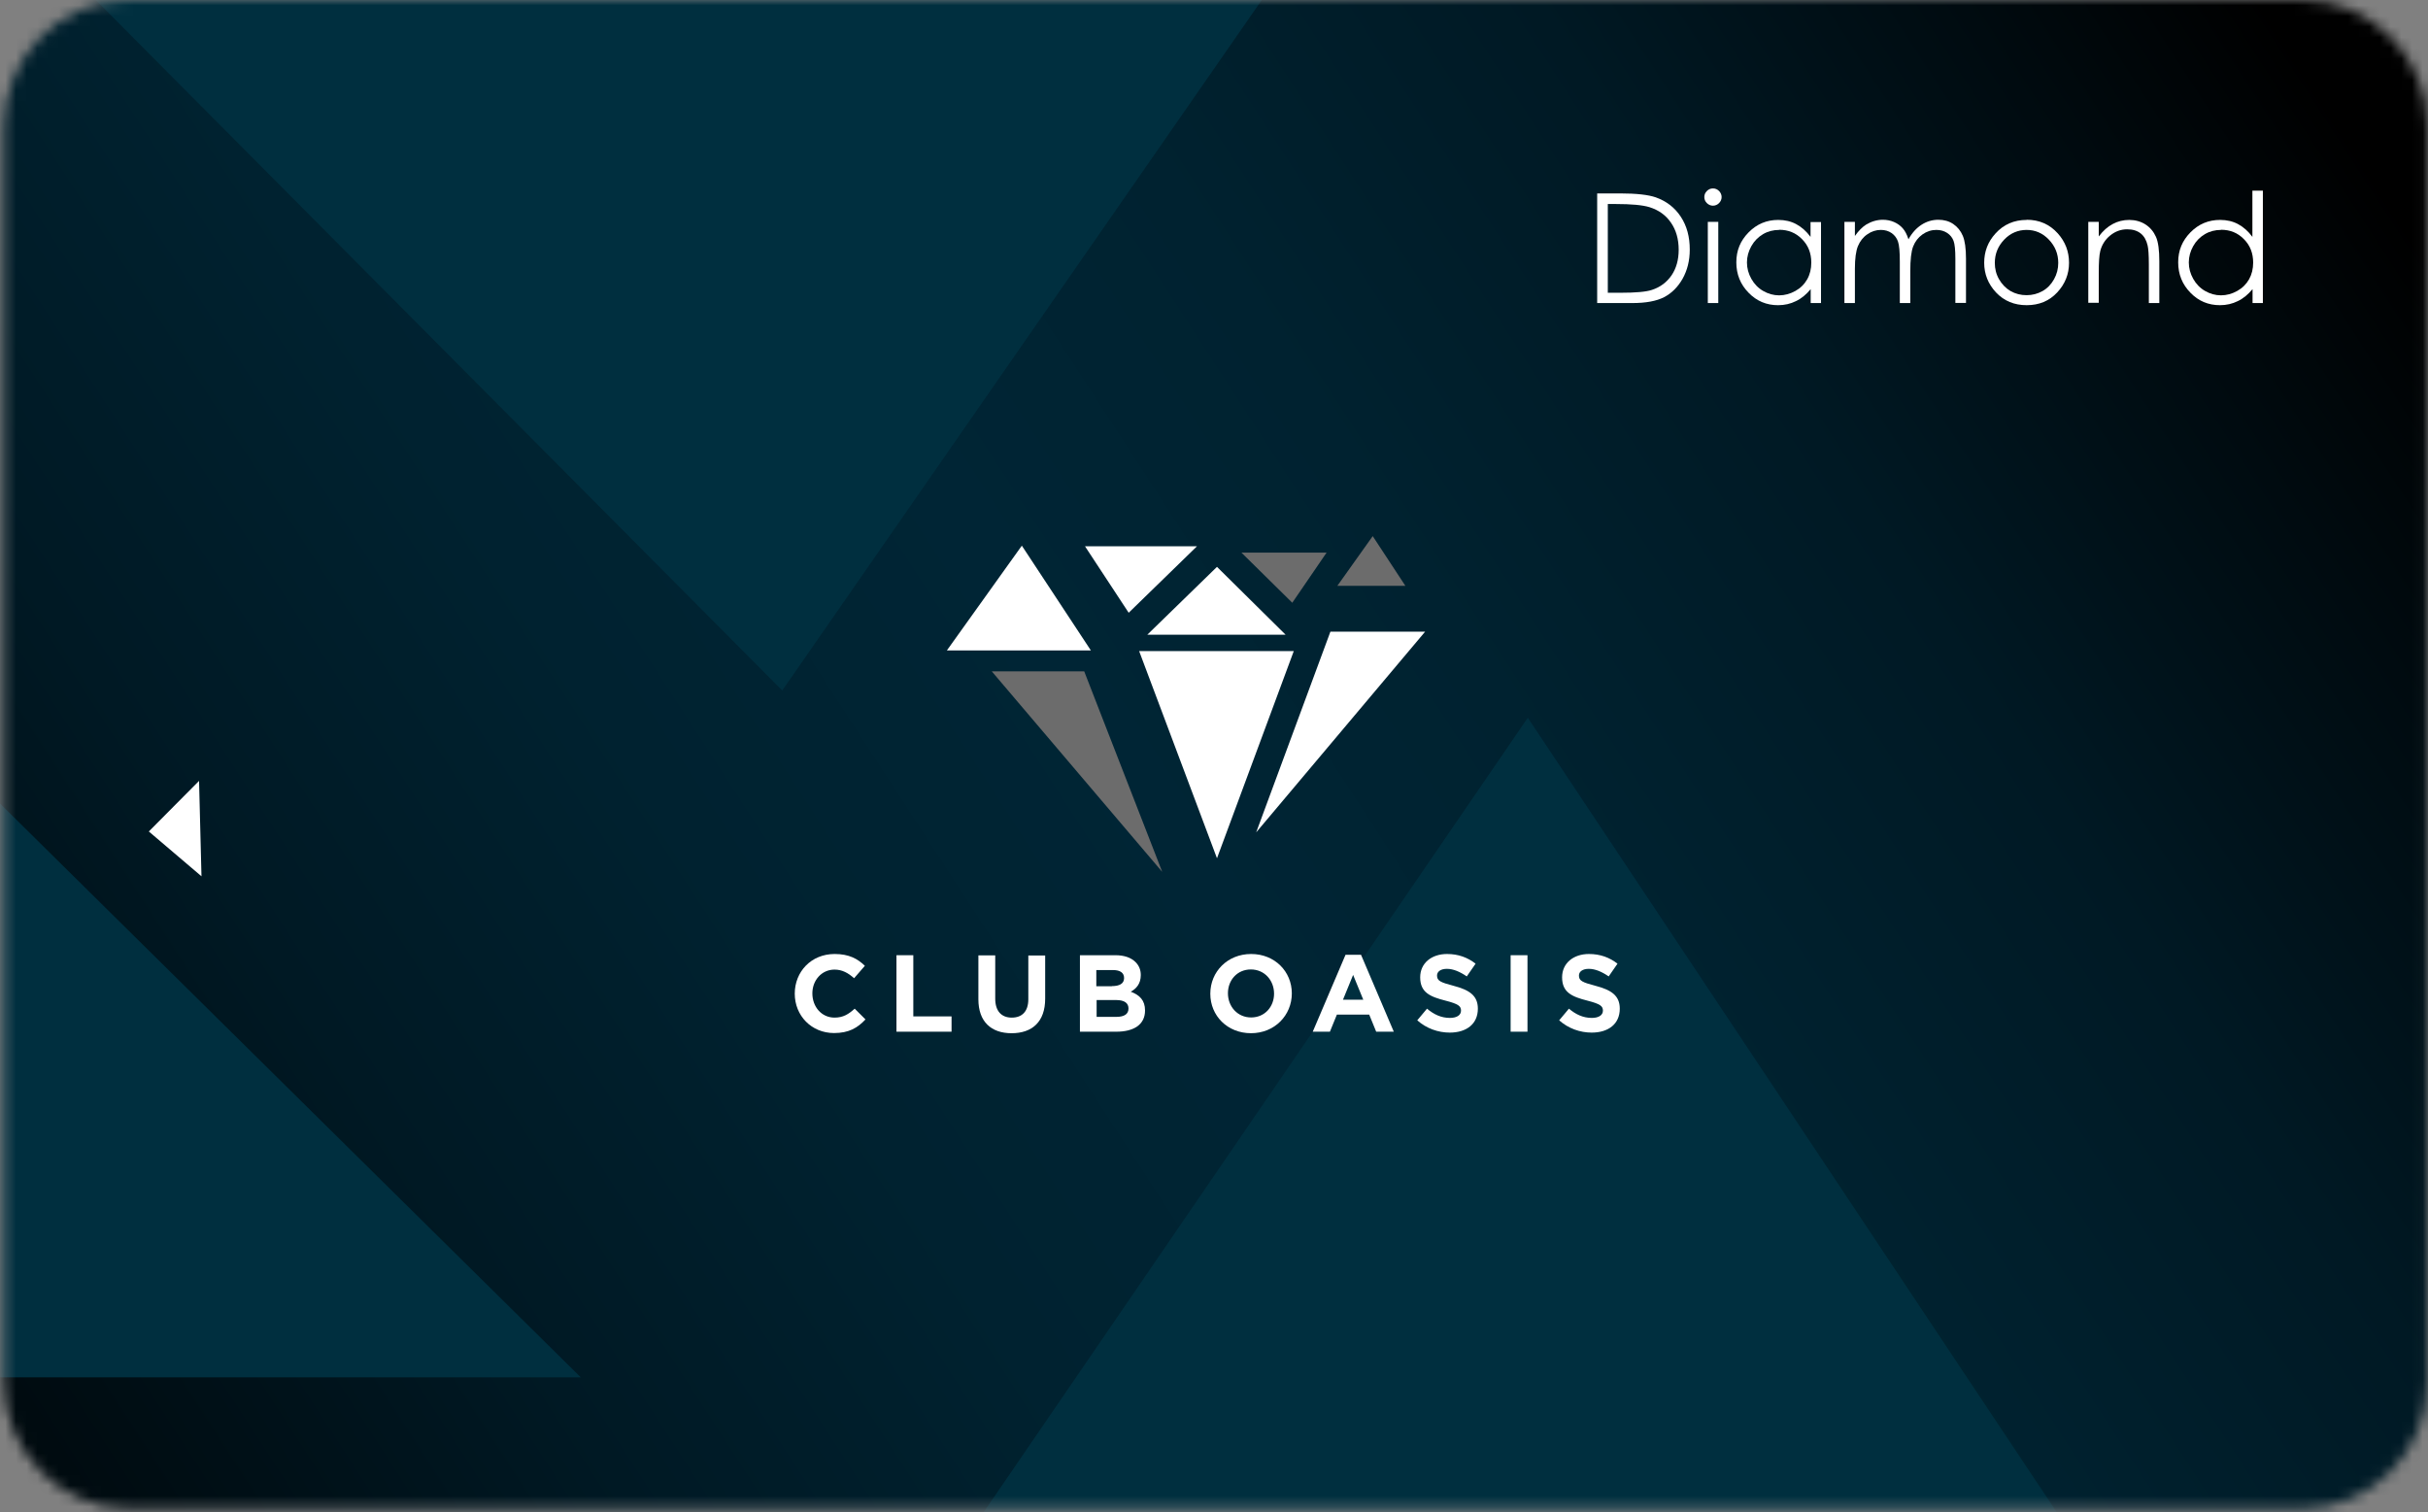 <?xml version="1.0" encoding="UTF-8"?> <svg xmlns="http://www.w3.org/2000/svg" width="228" height="142" viewBox="0 0 228 142" fill="none"><rect x="0" y="0" width="228" height="142" fill="#808080" stroke="none"/><mask id="mask0_1184_4023" style="mask-type:luminance" maskUnits="userSpaceOnUse" x="0" y="0" width="228" height="142"><path d="M216.223 0H12.091C5.607 0 0.348 5.334 0.348 11.934V129.733C0.348 136.319 5.607 141.667 12.091 141.667H216.223C222.707 141.667 227.966 136.333 227.966 129.733V11.934C227.966 5.348 222.707 0 216.223 0Z" fill="white"></path></mask><g mask="url(#mask0_1184_4023)"><path d="M18.92 81.958L13.975 77.762L18.692 72.997L18.92 81.958Z" fill="white"></path><path d="M216.222 -9.43H12.091C0.405 -9.43 -9.102 0.157 -9.102 11.934V129.734C-9.102 141.511 0.405 151.083 12.091 151.083H216.222C227.909 151.083 237.415 141.496 237.415 129.734V11.934C237.415 0.157 227.909 -9.415 216.222 -9.415V-9.43Z" fill="url(#paint0_linear_1184_4023)"></path><path d="M143.467 67.406L85.975 151.354H199.349L143.467 67.406Z" fill="#002F3F"></path><path d="M125.262 -9.757H-0.711L73.456 64.846L125.262 -9.757Z" fill="#002F3F"></path><path d="M-9.102 129.349H54.534L-8.931 66.638L-9.102 66.808V129.349Z" fill="#002F3F"></path><path d="M149.982 28.462V18.164H152.12C153.659 18.164 154.785 18.292 155.484 18.534C156.481 18.89 157.265 19.487 157.835 20.355C158.405 21.222 158.676 22.246 158.676 23.441C158.676 24.479 158.448 25.375 158.006 26.172C157.564 26.954 156.98 27.537 156.268 27.907C155.555 28.277 154.557 28.462 153.26 28.462H149.982ZM150.966 27.495H152.163C153.588 27.495 154.586 27.409 155.127 27.224C155.911 26.968 156.51 26.513 156.966 25.859C157.408 25.205 157.636 24.408 157.636 23.455C157.636 22.46 157.393 21.606 156.909 20.909C156.424 20.198 155.754 19.729 154.899 19.458C154.258 19.259 153.189 19.16 151.707 19.16H150.98V27.48L150.966 27.495Z" fill="white"></path><path d="M160.855 17.695C161.083 17.695 161.269 17.781 161.425 17.937C161.582 18.094 161.668 18.293 161.668 18.506C161.668 18.719 161.582 18.919 161.425 19.075C161.269 19.232 161.069 19.317 160.855 19.317C160.642 19.317 160.442 19.232 160.285 19.075C160.128 18.919 160.043 18.734 160.043 18.506C160.043 18.279 160.128 18.094 160.285 17.937C160.442 17.781 160.627 17.695 160.855 17.695ZM160.371 20.839H161.354V28.462H160.371V20.839Z" fill="white"></path><path d="M171.001 20.839V28.463H170.032V27.154C169.619 27.652 169.163 28.036 168.65 28.278C168.137 28.534 167.581 28.662 166.968 28.662C165.885 28.662 164.959 28.278 164.203 27.496C163.434 26.713 163.049 25.761 163.049 24.637C163.049 23.513 163.434 22.603 164.203 21.821C164.973 21.038 165.899 20.654 166.982 20.654C167.609 20.654 168.18 20.782 168.678 21.053C169.177 21.323 169.633 21.721 170.018 22.247V20.853H170.987L171.001 20.839ZM167.068 21.593C166.526 21.593 166.013 21.721 165.557 21.991C165.101 22.262 164.731 22.631 164.46 23.115C164.189 23.599 164.046 24.111 164.046 24.651C164.046 25.192 164.189 25.704 164.46 26.187C164.731 26.671 165.101 27.055 165.571 27.325C166.042 27.595 166.541 27.738 167.068 27.738C167.595 27.738 168.108 27.595 168.593 27.325C169.077 27.055 169.448 26.685 169.705 26.23C169.961 25.775 170.089 25.248 170.089 24.665C170.089 23.784 169.804 23.044 169.22 22.461C168.636 21.863 167.923 21.579 167.068 21.579V21.593Z" fill="white"></path><path d="M173.199 20.838H174.183V22.161C174.525 21.677 174.881 21.321 175.237 21.094C175.736 20.795 176.263 20.639 176.805 20.639C177.176 20.639 177.532 20.71 177.86 20.852C178.187 20.994 178.458 21.193 178.672 21.435C178.886 21.677 179.071 22.018 179.214 22.474C179.541 21.876 179.955 21.421 180.439 21.108C180.924 20.795 181.451 20.639 182.021 20.639C182.549 20.639 183.019 20.767 183.418 21.037C183.817 21.307 184.116 21.677 184.316 22.146C184.515 22.616 184.615 23.341 184.615 24.294V28.447H183.617V24.294C183.617 23.483 183.56 22.914 183.446 22.616C183.332 22.317 183.133 22.061 182.848 21.876C182.563 21.691 182.235 21.592 181.836 21.592C181.366 21.592 180.924 21.734 180.525 22.018C180.126 22.303 179.841 22.673 179.655 23.142C179.47 23.611 179.385 24.394 179.385 25.475V28.462H178.401V24.564C178.401 23.64 178.344 23.014 178.23 22.687C178.116 22.36 177.917 22.09 177.632 21.89C177.347 21.691 177.004 21.592 176.62 21.592C176.164 21.592 175.736 21.734 175.351 22.004C174.952 22.274 174.667 22.644 174.468 23.114C174.282 23.569 174.183 24.28 174.183 25.233V28.462H173.199V20.838Z" fill="white"></path><path d="M190.315 20.639C191.498 20.639 192.467 21.065 193.236 21.919C193.935 22.701 194.291 23.611 194.291 24.678C194.291 25.745 193.921 26.669 193.179 27.466C192.438 28.262 191.483 28.661 190.315 28.661C189.146 28.661 188.191 28.262 187.436 27.466C186.695 26.669 186.324 25.745 186.324 24.678C186.324 23.611 186.681 22.701 187.379 21.933C188.148 21.08 189.132 20.653 190.315 20.653V20.639ZM190.315 21.592C189.502 21.592 188.79 21.89 188.205 22.502C187.621 23.114 187.322 23.839 187.322 24.692C187.322 25.247 187.45 25.759 187.721 26.229C187.992 26.698 188.348 27.068 188.804 27.338C189.26 27.594 189.759 27.722 190.301 27.722C190.842 27.722 191.341 27.594 191.797 27.338C192.253 27.082 192.609 26.712 192.88 26.229C193.151 25.745 193.279 25.233 193.279 24.692C193.279 23.839 192.98 23.114 192.396 22.502C191.811 21.89 191.113 21.592 190.301 21.592H190.315Z" fill="white"></path><path d="M196.1 20.839H197.083V22.205C197.482 21.678 197.91 21.294 198.394 21.038C198.864 20.782 199.392 20.654 199.948 20.654C200.503 20.654 201.031 20.797 201.473 21.081C201.914 21.366 202.242 21.764 202.456 22.247C202.67 22.731 202.77 23.499 202.77 24.537V28.463H201.786V24.822C201.786 23.94 201.743 23.357 201.672 23.058C201.558 22.56 201.344 22.176 201.017 21.92C200.689 21.664 200.275 21.536 199.748 21.536C199.15 21.536 198.622 21.735 198.152 22.119C197.682 22.503 197.368 23.001 197.226 23.57C197.126 23.954 197.083 24.637 197.083 25.647V28.435H196.1V20.811V20.839Z" fill="white"></path><path d="M212.494 17.894V28.462H211.525V27.153C211.111 27.651 210.655 28.035 210.142 28.277C209.629 28.533 209.073 28.661 208.46 28.661C207.377 28.661 206.451 28.277 205.695 27.494C204.926 26.712 204.541 25.759 204.541 24.636C204.541 23.512 204.926 22.602 205.695 21.819C206.465 21.037 207.391 20.653 208.475 20.653C209.102 20.653 209.672 20.781 210.171 21.051C210.669 21.321 211.125 21.72 211.51 22.246V17.908H212.479L212.494 17.894ZM208.56 21.592C208.019 21.592 207.505 21.72 207.049 21.99C206.593 22.26 206.223 22.63 205.952 23.114C205.681 23.597 205.539 24.109 205.539 24.65C205.539 25.19 205.681 25.702 205.952 26.186C206.223 26.669 206.593 27.053 207.064 27.324C207.534 27.594 208.033 27.736 208.56 27.736C209.087 27.736 209.6 27.594 210.085 27.324C210.57 27.053 210.94 26.684 211.197 26.229C211.453 25.773 211.582 25.247 211.582 24.664C211.582 23.782 211.296 23.043 210.712 22.459C210.128 21.862 209.415 21.578 208.56 21.578V21.592Z" fill="white"></path><path d="M18.92 82.297L13.975 78.087L18.692 73.336L18.92 82.297Z" fill="white"></path><path d="M125.584 55.015H131.969L128.905 50.35L125.584 55.015Z" fill="#6C6C6C"></path><path d="M124.572 51.899H116.576L121.351 56.607L124.572 51.899Z" fill="#6C6C6C"></path><path d="M93.133 63.05L109.138 81.882L101.812 63.05H93.133Z" fill="#6C6C6C"></path><path d="M107.738 59.608H120.722L114.28 53.236L107.738 59.608Z" fill="white"></path><path d="M121.492 61.145H106.969L114.28 80.603L121.492 61.145Z" fill="white"></path><path d="M124.93 59.325L117.961 78.171L133.823 59.325H124.93Z" fill="white"></path><path d="M105.989 57.546L112.403 51.302H101.885L105.989 57.546Z" fill="white"></path><path d="M88.914 61.088H102.439L95.955 51.245L88.914 61.088Z" fill="white"></path><path d="M74.631 93.32C74.631 91.258 76.17 89.594 78.379 89.594C79.733 89.594 80.545 90.049 81.215 90.703L80.203 91.87C79.648 91.372 79.078 91.059 78.365 91.059C77.153 91.059 76.284 92.069 76.284 93.292C76.284 94.543 77.139 95.568 78.365 95.568C79.192 95.568 79.69 95.24 80.26 94.728L81.272 95.738C80.531 96.535 79.705 97.018 78.322 97.018C76.199 97.018 74.631 95.383 74.631 93.32Z" fill="white"></path><path d="M84.182 89.708H85.764V95.454H89.355V96.891H84.182V89.708Z" fill="white"></path><path d="M91.875 93.819V89.723H93.457V93.791C93.457 94.957 94.041 95.569 95.01 95.569C95.98 95.569 96.564 94.985 96.564 93.847V89.737H98.146V93.791C98.146 95.967 96.92 97.034 94.996 97.034C93.072 97.034 91.875 95.953 91.875 93.847V93.819Z" fill="white"></path><path d="M101.41 89.708H104.745C105.572 89.708 106.213 89.936 106.626 90.348C106.954 90.675 107.125 91.073 107.125 91.571C107.125 92.396 106.698 92.851 106.185 93.136C107.011 93.449 107.524 93.932 107.524 94.9C107.524 96.237 106.455 96.891 104.831 96.891H101.41V89.708ZM104.417 92.61C105.116 92.61 105.557 92.382 105.557 91.856C105.557 91.358 105.187 91.102 104.517 91.102H102.949V92.624H104.403L104.417 92.61ZM104.845 95.497C105.543 95.497 105.971 95.255 105.971 94.715C105.971 94.217 105.614 93.918 104.802 93.918H102.978V95.497H104.859H104.845Z" fill="white"></path><path d="M113.654 93.32C113.654 91.258 115.265 89.594 117.488 89.594C119.711 89.594 121.308 91.244 121.308 93.292C121.308 95.354 119.697 97.033 117.474 97.033C115.251 97.033 113.654 95.383 113.654 93.335V93.32ZM119.64 93.32C119.64 92.069 118.742 91.045 117.46 91.045C116.177 91.045 115.308 92.054 115.308 93.278C115.308 94.529 116.205 95.553 117.488 95.553C118.771 95.553 119.64 94.543 119.64 93.32Z" fill="white"></path><path d="M126.352 89.666H127.806L130.884 96.892H129.231L128.575 95.284H125.54L124.884 96.892H123.273L126.352 89.666ZM128.019 93.89L127.064 91.558L126.11 93.89H128.019Z" fill="white"></path><path d="M133.062 95.852L134.003 94.728C134.644 95.269 135.329 95.596 136.155 95.596C136.797 95.596 137.196 95.34 137.196 94.913C137.196 94.487 136.953 94.287 135.742 93.975C134.288 93.605 133.362 93.207 133.362 91.784C133.362 90.461 134.416 89.594 135.884 89.594C136.939 89.594 137.823 89.921 138.564 90.504L137.737 91.699C137.096 91.258 136.469 90.988 135.87 90.988C135.272 90.988 134.944 91.258 134.944 91.614C134.944 92.111 135.257 92.254 136.497 92.581C137.951 92.965 138.778 93.477 138.778 94.728C138.778 96.179 137.694 96.976 136.141 96.976C135.058 96.976 133.946 96.592 133.091 95.824L133.062 95.852Z" fill="white"></path><path d="M141.855 89.708H143.437V96.891H141.855V89.708Z" fill="white"></path><path d="M146.389 95.852L147.329 94.728C147.971 95.269 148.655 95.596 149.481 95.596C150.123 95.596 150.522 95.34 150.522 94.913C150.522 94.487 150.279 94.287 149.068 93.975C147.614 93.605 146.688 93.207 146.688 91.784C146.688 90.461 147.743 89.594 149.211 89.594C150.265 89.594 151.149 89.921 151.89 90.504L151.063 91.699C150.422 91.258 149.795 90.988 149.196 90.988C148.598 90.988 148.27 91.258 148.27 91.614C148.27 92.111 148.583 92.254 149.823 92.581C151.277 92.965 152.104 93.477 152.104 94.728C152.104 96.179 151.021 96.976 149.467 96.976C148.384 96.976 147.272 96.592 146.417 95.824L146.389 95.852Z" fill="white"></path></g><defs><linearGradient id="paint0_linear_1184_4023" x1="-80.946" y1="196.954" x2="319.475" y2="-62.943" gradientUnits="userSpaceOnUse"><stop offset="0.06"></stop><stop offset="0.17"></stop><stop offset="0.22" stop-color="#000B10"></stop><stop offset="0.31" stop-color="#001924"></stop><stop offset="0.39" stop-color="#002230"></stop><stop offset="0.47" stop-color="#002535"></stop><stop offset="0.54" stop-color="#002230"></stop><stop offset="0.62" stop-color="#001924"></stop><stop offset="0.69" stop-color="#000B10"></stop><stop offset="0.74"></stop><stop offset="0.99"></stop><stop offset="1"></stop></linearGradient></defs></svg> 